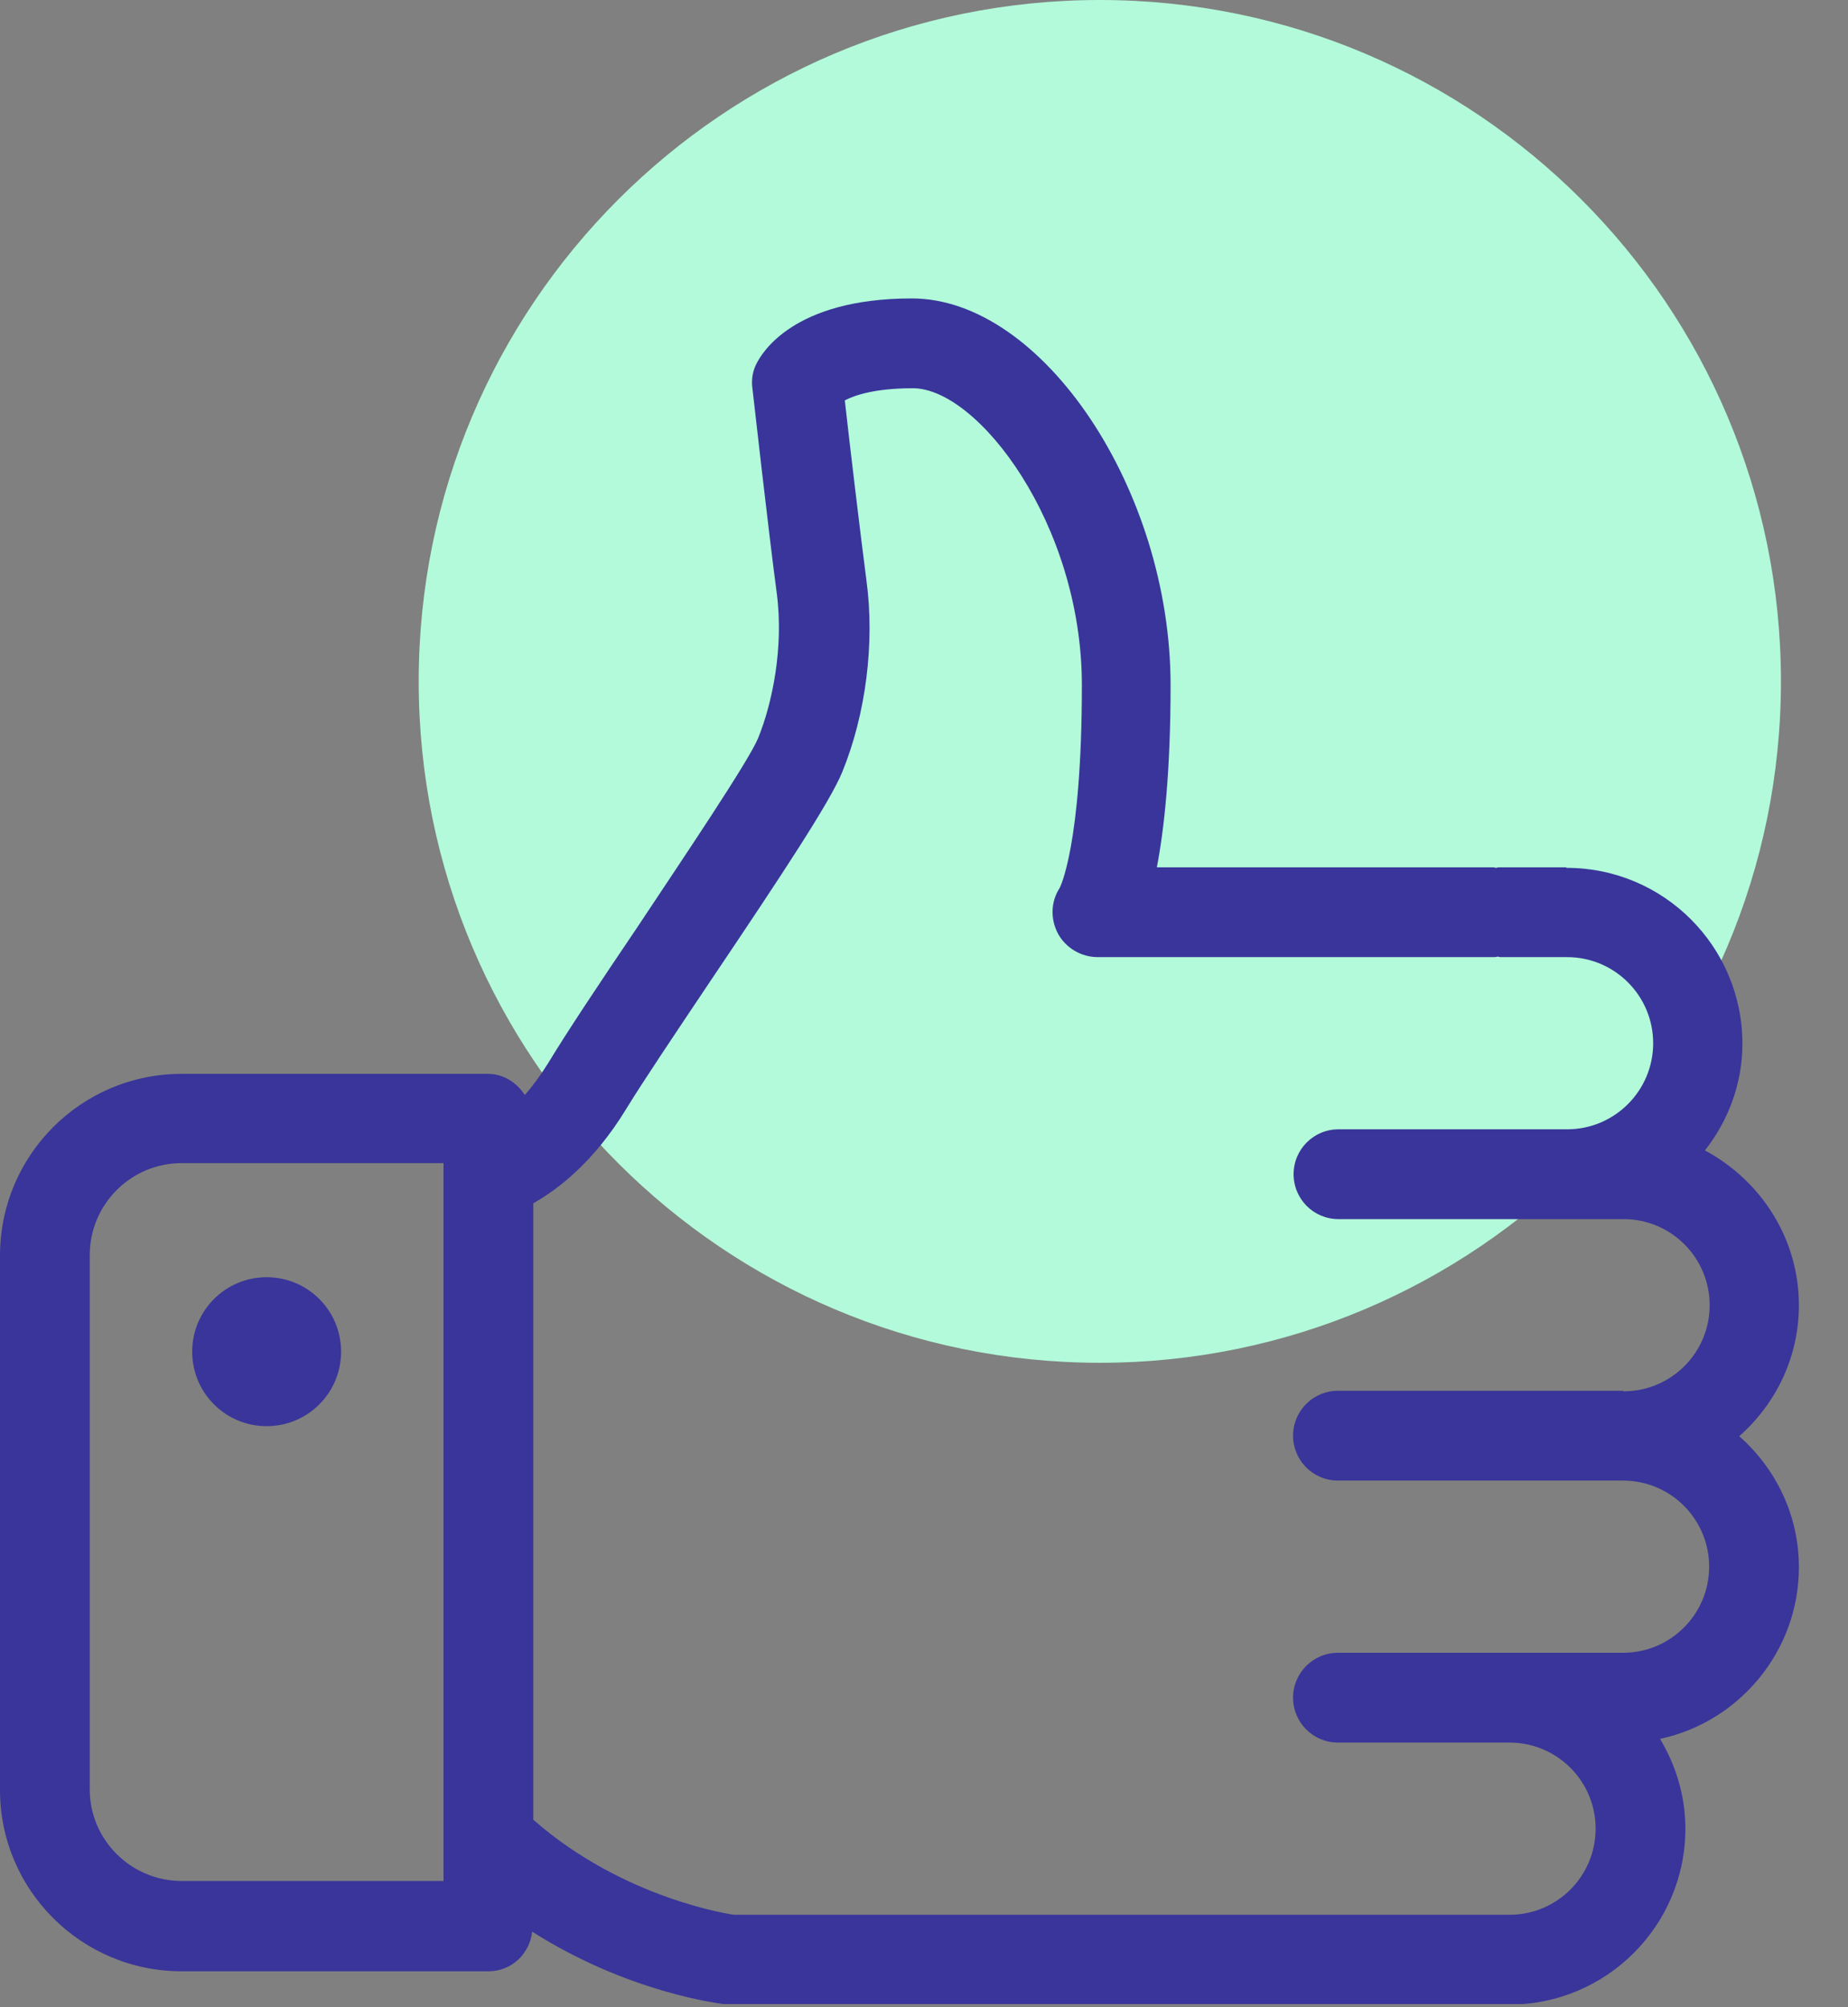 <svg width="35" height="38" viewBox="0 0 35 38" fill="none" xmlns="http://www.w3.org/2000/svg">
<rect x="0" y="0" width="35" height="38" fill="#808080" stroke="none"/>
<g clip-path="url(#clip0_717_1431)">
<path d="M7.93 12.9C7.93 20.03 13.71 25.8 20.83 25.8C27.95 25.8 33.73 20.02 33.73 12.9C33.73 5.78 27.96 0 20.83 0C13.7 0 7.93 5.78 7.93 12.9Z" fill="#B2FADA"/>
<path d="M5.05 24.18C4.27 24.18 3.64 24.81 3.64 25.59C3.64 26.37 4.27 27 5.05 27C5.83 27 6.46 26.37 6.46 25.59C6.46 24.81 5.83 24.18 5.05 24.18Z" fill="#39359A"/>
<path d="M29.66 16.42H28.4C28.4 16.42 28.36 16.42 28.34 16.43C28.32 16.43 28.3 16.42 28.28 16.42H21.91C22.05 15.69 22.17 14.59 22.17 12.97C22.17 9.27 19.74 5.65 17.27 5.65C15.02 5.65 14.42 6.69 14.32 6.9C14.25 7.04 14.23 7.2 14.25 7.35C14.25 7.35 14.56 10.1 14.71 11.22C14.85 12.27 14.62 13.33 14.36 13.97C14.18 14.41 12.95 16.23 12.06 17.57C11.37 18.59 10.73 19.55 10.38 20.13C10.23 20.37 10.08 20.57 9.94 20.73C9.79 20.5 9.54 20.33 9.24 20.33H3.44C1.54 20.33 0 21.87 0 23.77V33.89C0 35.78 1.54 37.32 3.44 37.32H9.25C9.69 37.32 10.03 36.99 10.08 36.57C11.89 37.72 13.63 37.94 13.8 37.95H28.59C30.42 37.95 31.92 36.46 31.92 34.62C31.92 34 31.74 33.42 31.44 32.92C32.94 32.6 34.07 31.26 34.07 29.67C34.07 28.68 33.63 27.8 32.94 27.19C33.63 26.58 34.07 25.7 34.07 24.71C34.07 23.44 33.34 22.34 32.29 21.78C32.73 21.22 33 20.52 33 19.76C33 17.92 31.51 16.43 29.67 16.43L29.66 16.42ZM3.44 35.61C2.48 35.61 1.7 34.83 1.7 33.88V23.76C1.7 22.8 2.48 22.02 3.44 22.02H8.4V34.83V35.61H3.44ZM30.74 26.33H25.34C24.87 26.33 24.49 26.71 24.49 27.18C24.49 27.65 24.87 28.03 25.34 28.03H30.74C31.64 28.03 32.37 28.76 32.37 29.66C32.37 30.56 31.64 31.29 30.74 31.29H25.34C24.87 31.29 24.49 31.67 24.49 32.14C24.49 32.61 24.87 32.99 25.34 32.99H28.59C29.49 32.99 30.22 33.72 30.22 34.62C30.22 35.52 29.49 36.25 28.59 36.25H13.9C13.9 36.25 11.83 35.97 10.1 34.45V22.78C10.58 22.51 11.25 21.99 11.85 21.01C12.18 20.47 12.82 19.52 13.49 18.52C14.83 16.53 15.72 15.18 15.95 14.62C16.4 13.52 16.57 12.17 16.41 10.99C16.3 10.15 16.09 8.39 16 7.58C16.19 7.48 16.58 7.35 17.29 7.35C18.52 7.35 20.49 9.92 20.49 12.97C20.49 16.02 20.07 16.81 20.07 16.81C19.9 17.07 19.89 17.4 20.04 17.68C20.19 17.95 20.48 18.12 20.79 18.12H28.3C28.3 18.12 28.34 18.12 28.36 18.11C28.38 18.11 28.4 18.12 28.42 18.12H29.68C30.58 18.12 31.31 18.85 31.31 19.75C31.31 20.65 30.58 21.38 29.68 21.38H25.35C24.88 21.38 24.5 21.76 24.5 22.23C24.5 22.7 24.88 23.08 25.35 23.08H30.75C31.65 23.08 32.38 23.81 32.38 24.71C32.38 25.61 31.65 26.34 30.75 26.34L30.74 26.33Z" fill="#39359A"/>
</g>
<defs>
<clipPath id="clip0_717_1431">
<rect width="34.07" height="37.94" fill="white"/>
</clipPath>
</defs>
</svg>
